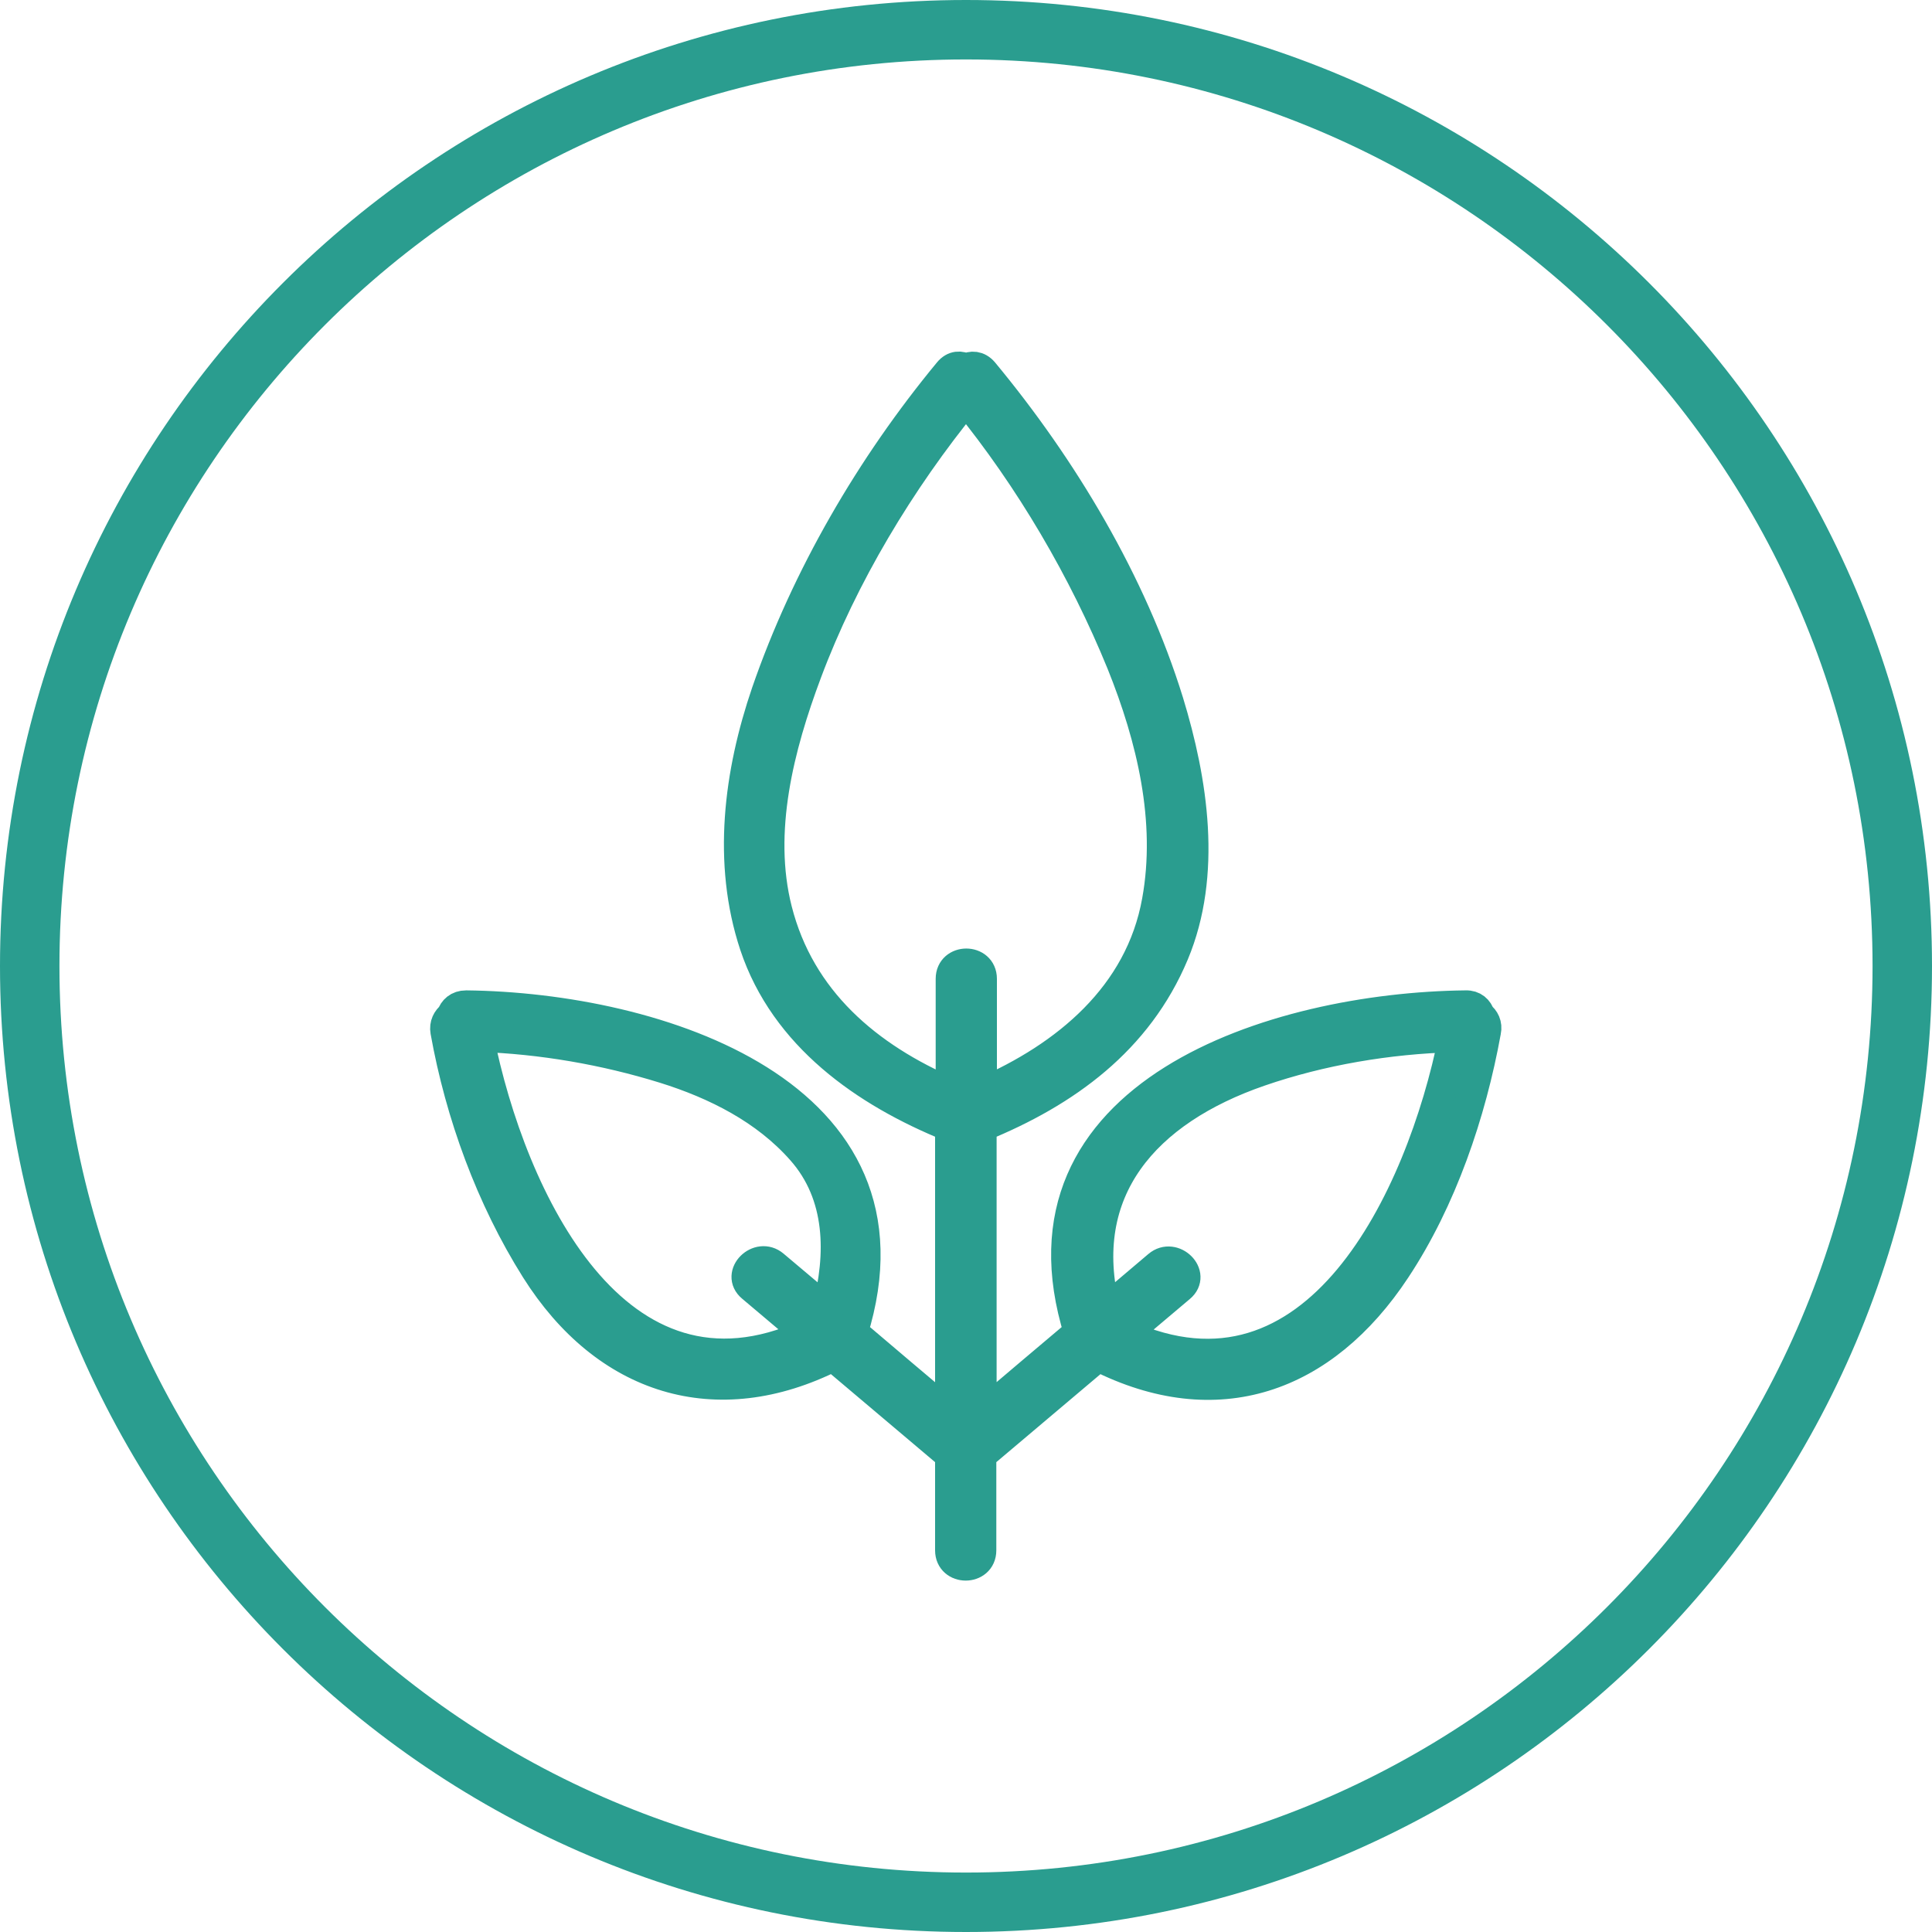 <svg width="65" height="65" viewBox="0 0 65 65" fill="none" xmlns="http://www.w3.org/2000/svg">
<g clip-path="url(#clip0_439_5228)">
<path d="M49.8 34.17C49.74 33.97 49.58 33.81 49.31 33.82C42.9 33.89 33.78 36.77 36.29 44.82C35.2 45.74 34.11 46.66 33.03 47.58C33.03 44.36 33.03 41.14 33.03 37.91C35.87 36.75 38.28 35 39.5 32.09C40.62 29.41 40.14 26.29 39.32 23.61C38.08 19.6 35.76 15.73 33.09 12.51C32.91 12.3 32.68 12.29 32.5 12.4C32.32 12.29 32.09 12.29 31.91 12.51C29.29 15.68 27.12 19.41 25.78 23.29C24.85 26.01 24.46 29.02 25.38 31.8C26.4 34.86 29.1 36.75 31.96 37.91C31.96 41.13 31.96 44.35 31.96 47.58C30.87 46.66 29.78 45.74 28.7 44.82C31.21 36.77 22.09 33.89 15.68 33.82C15.41 33.82 15.25 33.98 15.19 34.17C15.04 34.29 14.94 34.47 14.98 34.7C15.48 37.49 16.51 40.31 18.02 42.71C20.37 46.44 24.1 47.62 28.03 45.64C29.34 46.75 30.65 47.85 31.96 48.96C31.96 50.03 31.96 51.09 31.96 52.16C31.96 52.85 33.02 52.85 33.02 52.16C33.02 51.09 33.02 50.03 33.02 48.96C34.33 47.85 35.64 46.75 36.95 45.64C40.94 47.66 44.53 46.39 46.96 42.71C48.51 40.37 49.5 37.46 50 34.7C50.05 34.47 49.95 34.28 49.8 34.17ZM16.11 34.89C18.22 34.96 20.35 35.33 22.35 35.95C24.08 36.49 25.75 37.33 26.96 38.7C28.3 40.21 28.3 42.22 27.82 44.06C27.23 43.56 26.63 43.06 26.04 42.56C25.52 42.12 24.76 42.87 25.29 43.31C25.91 43.83 26.53 44.36 27.15 44.88C20.73 47.8 17.2 40.34 16.11 34.89ZM26.15 30.61C25.48 27.97 26.22 25.11 27.15 22.63C28.37 19.37 30.29 16.18 32.5 13.47C34.65 16.11 36.45 19.18 37.73 22.32C38.74 24.83 39.41 27.61 38.92 30.31C38.35 33.49 35.86 35.54 33.04 36.76C33.04 35.48 33.04 34.21 33.04 32.93C33.04 32.24 31.98 32.24 31.98 32.93C31.98 34.21 31.98 35.48 31.98 36.76C29.2 35.57 26.92 33.65 26.15 30.61ZM37.85 44.89C38.47 44.37 39.09 43.84 39.71 43.32C40.24 42.88 39.48 42.13 38.96 42.57C38.37 43.07 37.78 43.57 37.19 44.07C36.18 40.05 38.53 37.38 42.39 36.05C44.45 35.34 46.71 34.96 48.9 34.9C47.8 40.34 44.27 47.8 37.85 44.89Z" fill="#2A9D8F" stroke="#2A9D8F" stroke-miterlimit="10"/>
<path d="M32.5 64C49.897 64 64 49.897 64 32.5C64 15.103 49.897 1 32.5 1C15.103 1 1 15.103 1 32.5C1 49.897 15.103 64 32.5 64Z" stroke="#2A9D8F" stroke-width="2" stroke-miterlimit="10"/>
</g>
<defs>
<clipPath id="clip0_439_5228">
<rect width="65" height="65" fill="white"/>
</clipPath>
</defs>
</svg>
